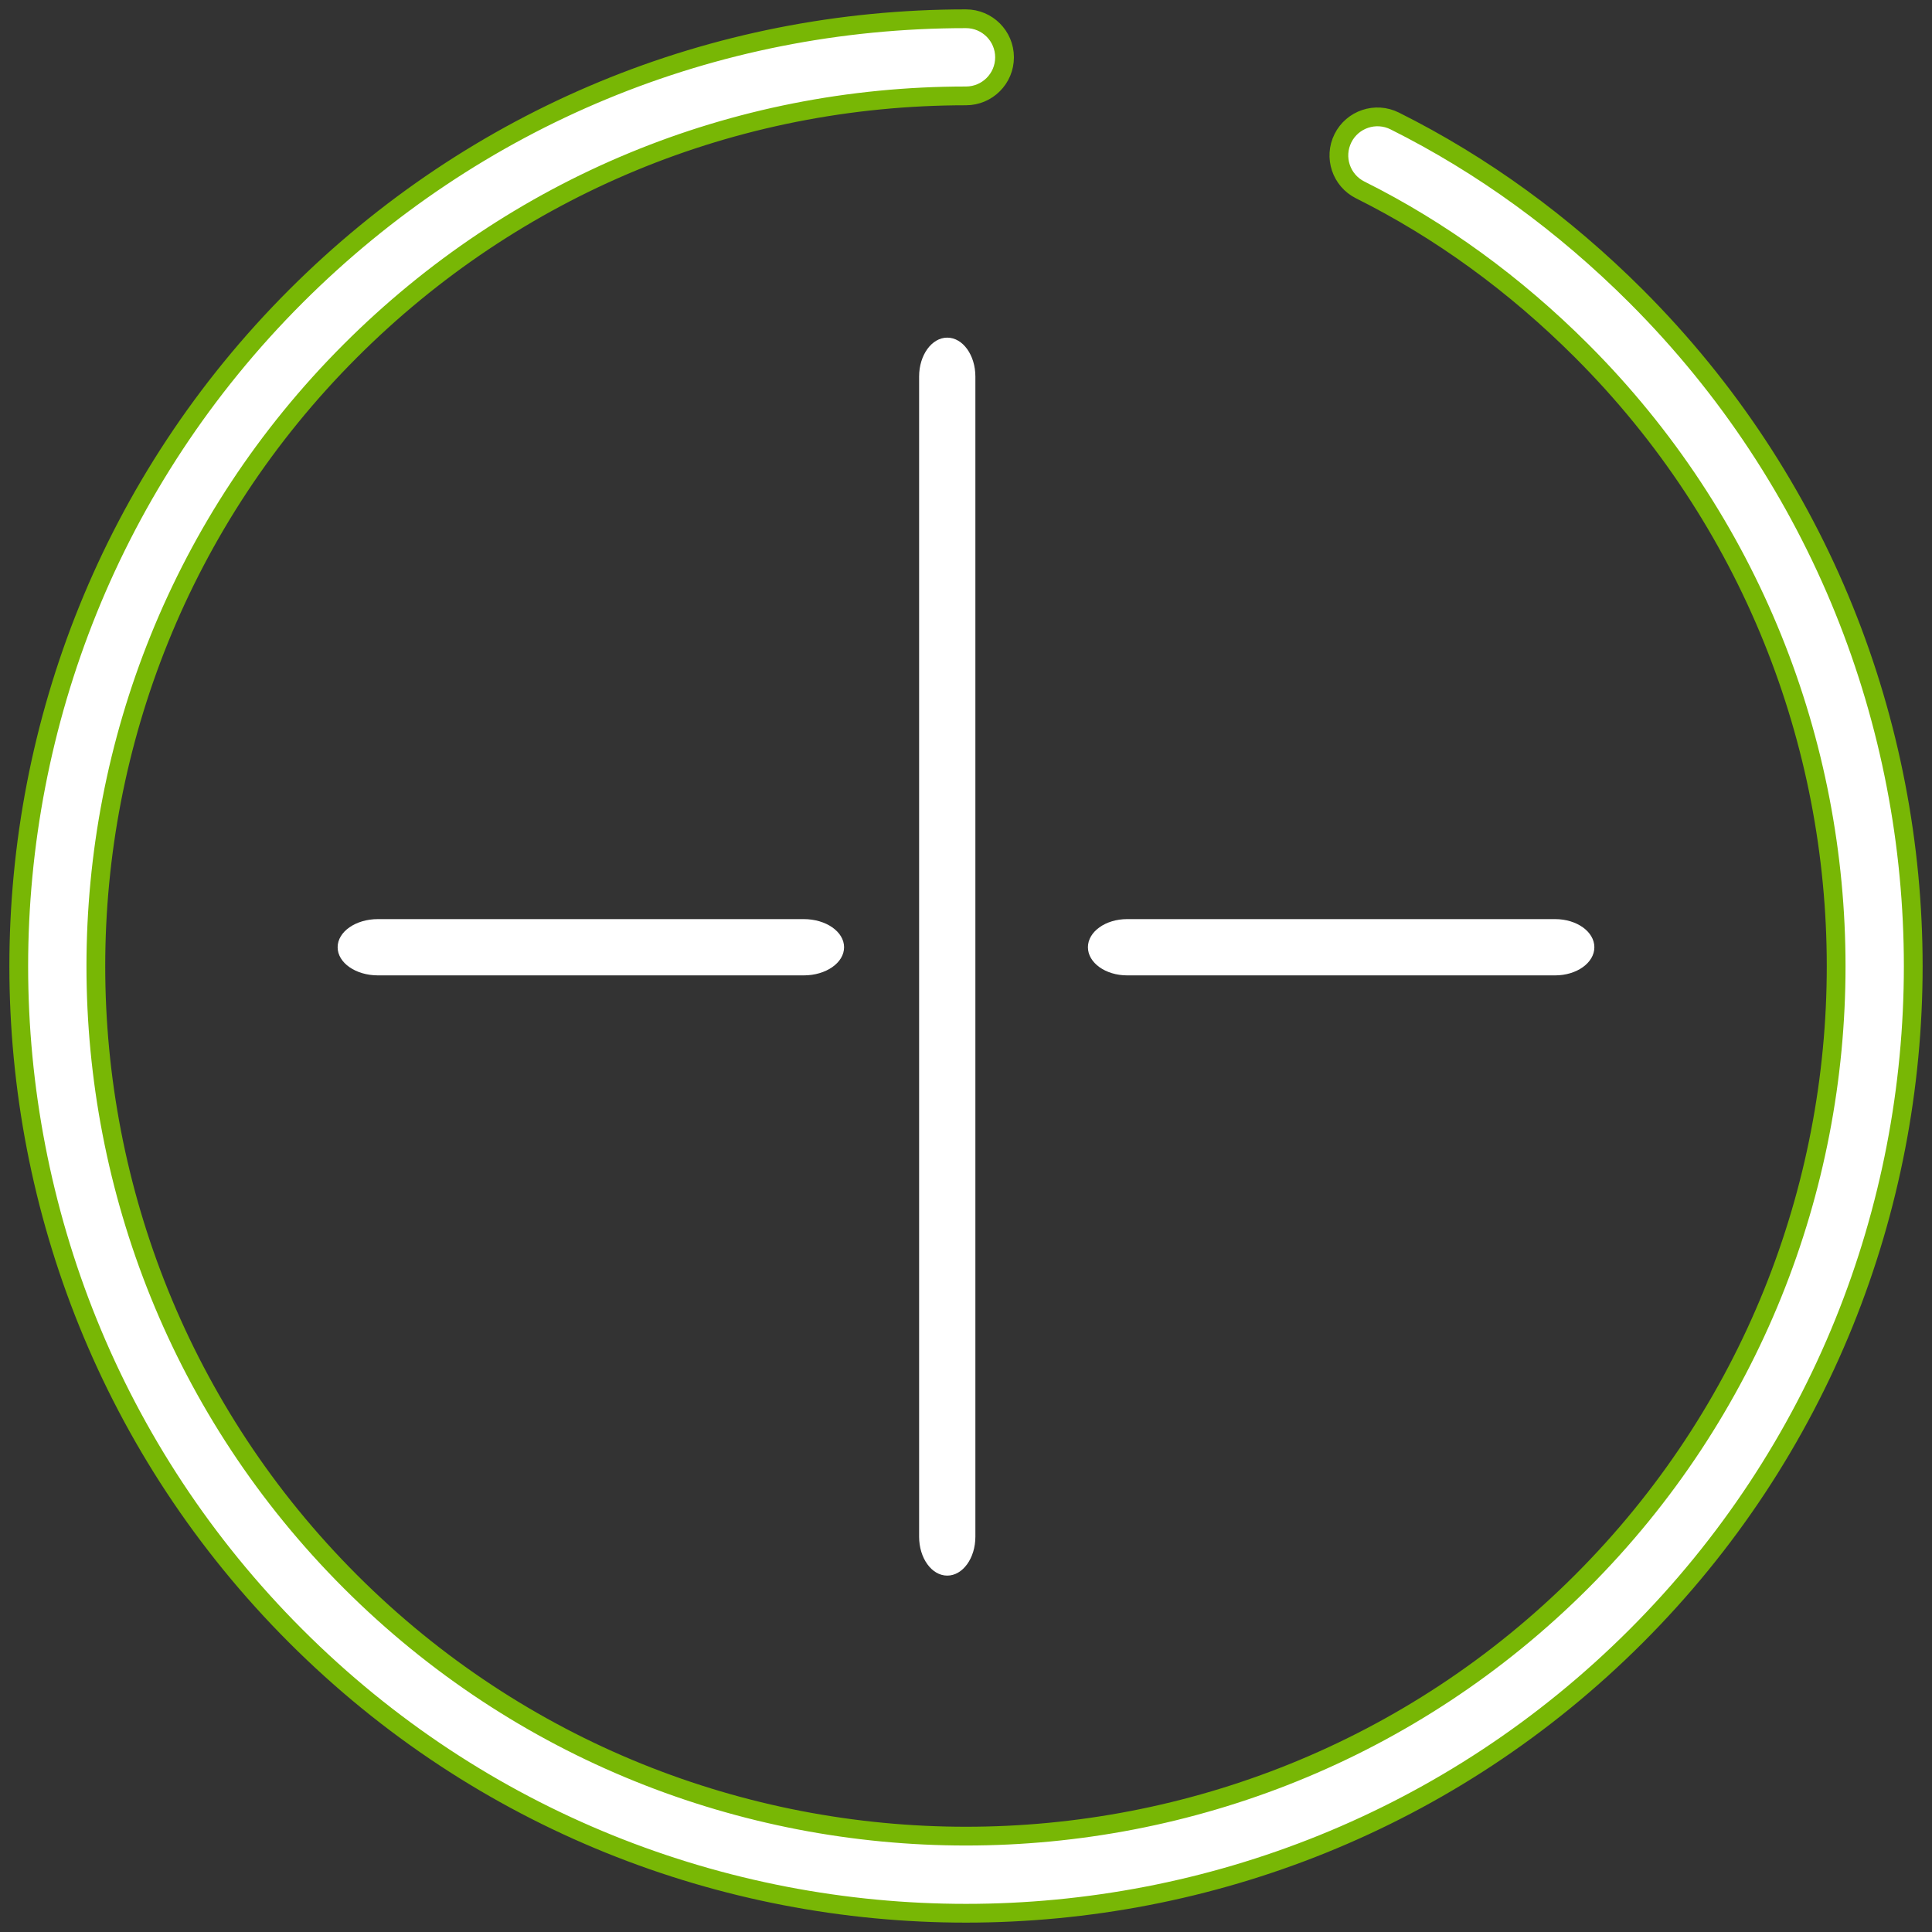 <?xml version="1.0" encoding="UTF-8"?>
<svg width="103px" height="103px" viewBox="0 0 103 103" version="1.1" xmlns="http://www.w3.org/2000/svg" xmlns:xlink="http://www.w3.org/1999/xlink">
    <rect x="0" y="0" width="103" height="103" fill="#333333" stroke="none"/>
    <!-- Generator: Sketch 55.1 (78136) - https://sketchapp.com -->
    <title>plus</title>
    <desc>Created with Sketch.</desc>
    <g id="Symbols" stroke="none" stroke-width="1" fill="none" fill-rule="evenodd">
        <g id="HERO-TEASER-CTA" transform="translate(-175, -118)" fill="#FFFFFF">
            <g id="plus" transform="translate(176, 119)">
                <path d="M86.226,14.794 C82.354,10.925 78.023,7.781 73.354,5.448 C72.338,4.941 71.103,5.354 70.596,6.369 C70.089,7.386 70.501,8.619 71.517,9.126 C75.791,11.26 79.76,14.146 83.318,17.701 C101.414,35.793 101.414,65.23 83.318,83.321 C65.222,101.412 35.778,101.412 17.682,83.321 C-0.414,65.23 -0.414,35.793 17.682,17.701 C26.448,8.939 38.102,4.112 50.499,4.112 C51.634,4.112 52.555,3.191 52.555,2.056 C52.555,0.921 51.634,0 50.499,0 C37.005,0 24.317,5.254 14.774,14.794 C-4.925,34.488 -4.925,66.535 14.774,86.227 C24.624,96.077 37.562,101 50.499,101 C63.438,101 76.376,96.077 86.226,86.227 C105.925,66.535 105.925,34.488 86.226,14.794 Z" id="Fill-1" stroke="#78B705"></path>
                <path d="M49.5,17 C48.672,17 48,17.93 48,19.075 L48,80.925 C48,82.072 48.672,83 49.5,83 C50.328,83 51,82.072 51,80.925 L51,19.075 C51,17.93 50.328,17 49.5,17 Z" id="Fill-3"></path>
                <path d="M59.092,51 L81.908,51 C83.063,51 84,50.328 84,49.5 C84,48.672 83.063,48 81.908,48 L59.092,48 C57.937,48 57,48.672 57,49.5 C57,50.328 57.937,51 59.092,51 Z" id="Fill-4"></path>
                <path d="M19.148,48 C17.962,48 17,48.672 17,49.5 C17,50.328 17.962,51 19.148,51 L41.852,51 C43.038,51 44,50.328 44,49.5 C44,48.672 43.038,48 41.852,48 L19.148,48 Z" id="Fill-5"></path>
            </g>
        </g>
    </g>
</svg>